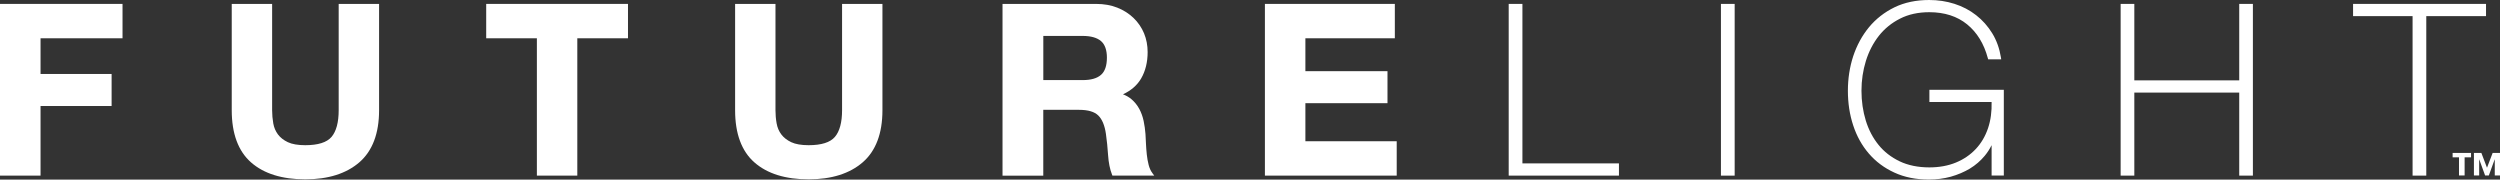 <?xml version="1.0" encoding="UTF-8"?><svg id="a" xmlns="http://www.w3.org/2000/svg" viewBox="0 0 216.366 15.541"><rect x="0" y="0" width="216.366" height="15.541" fill="#333333" stroke="none"/><defs><style>.b{fill:#fff;stroke-width:0px;}</style></defs><path class="b" d="M216.366,15.186h-.453v-1.383h-.012l-.501,1.383h-.324l-.503-1.383h-.01v1.383h-.454v-1.952h.644l.488,1.283.489-1.283h.636v1.952h-0ZM213.86,13.614h-.556v1.573h-.486v-1.573h-.552v-.379h1.594v.379Z"/><polygon class="b" points="10.604 3.313 10.604 .338 0 .338 0 15.199 3.509 15.199 3.509 9.175 9.659 9.175 9.659 6.402 3.509 6.402 3.509 3.313 10.604 3.313"/><path class="b" d="M29.312.338v9.203c0,1.05-.21,1.827-.621,2.311-.408.474-1.171.714-2.269.714-.634,0-1.14-.087-1.508-.26-.366-.173-.654-.401-.858-.672-.206-.281-.34-.589-.404-.952-.065-.369-.1-.755-.1-1.142V.338h-3.496v9.203c0,2.023.564,3.544,1.675,4.517,1.105.972,2.684,1.463,4.691,1.463,1.978,0,3.552-.498,4.679-1.474,1.133-.982,1.707-2.496,1.707-4.506V.338h-3.496 0Z"/><polygon class="b" points="42.079 .338 42.079 3.313 46.465 3.313 46.465 15.199 49.964 15.199 49.964 3.313 54.35 3.313 54.35 .338 42.079 .338"/><path class="b" d="M72.878.338v9.203c0,1.05-.21,1.83-.624,2.311-.406.474-1.168.714-2.268.714-.632,0-1.138-.087-1.506-.26-.366-.173-.656-.401-.859-.672-.21-.281-.341-.592-.406-.952-.067-.369-.1-.752-.1-1.142V.338h-3.494v9.203c0,2.026.562,3.544,1.674,4.517,1.105.972,2.682,1.463,4.691,1.463,1.978,0,3.554-.498,4.679-1.474h0c1.133-.982,1.707-2.496,1.707-4.506V.338s-3.494,0-3.494,0Z"/><path class="b" d="M99.731,14.975c-.141-.189-.245-.419-.318-.697-.075-.291-.13-.597-.162-.908-.033-.325-.06-.644-.072-.949-.015-.314-.028-.589-.042-.824-.028-.376-.081-.752-.158-1.121-.08-.379-.206-.732-.376-1.046-.171-.319-.398-.601-.672-.837-.204-.177-.453-.319-.74-.431.706-.328,1.23-.789,1.567-1.364.376-.644.566-1.418.566-2.294,0-.572-.103-1.115-.309-1.616-.21-.503-.512-.947-.902-1.323-.389-.379-.864-.684-1.408-.9-.548-.218-1.168-.326-1.842-.326h-8.098v14.862h3.527v-5.695h3.103c.772,0,1.329.165,1.659.491.334.328.557.867.66,1.592.083.582.145,1.196.186,1.83.043.65.156,1.223.341,1.694l.035.088h3.621s-.168-.225-.168-.225ZM95.798,4.993c0,.692-.171,1.19-.509,1.484-.342.305-.875.454-1.58.454h-3.414v-3.822h3.414c.705,0,1.238.153,1.582.448.336.291.508.772.508,1.436Z"/><polygon class="b" points="112.977 12.224 112.977 8.93 120.082 8.93 120.082 6.16 112.977 6.16 112.977 3.313 120.718 3.313 120.718 .338 109.473 .338 109.473 15.199 120.88 15.199 120.88 12.224 112.977 12.224"/><polygon class="b" points="131.76 14.141 131.76 .338 130.572 .338 130.572 15.199 140.114 15.199 140.114 14.141 131.76 14.141"/><rect class="b" x="148.941" y=".338" width="1.188" height="14.862"/><path class="b" d="M166.982,7.772v1.056h5.384c.023.824-.078,1.579-.305,2.255-.238.707-.597,1.318-1.065,1.812-.468.501-1.046.895-1.72,1.173-.674.278-1.448.419-2.298.419-.982,0-1.85-.18-2.577-.529-.729-.351-1.343-.825-1.824-1.423-.484-.596-.854-1.301-1.101-2.103-.246-.803-.373-1.674-.373-2.579,0-.895.13-1.762.383-2.582.255-.814.631-1.544,1.121-2.168.489-.621,1.108-1.125,1.837-1.491.725-.373,1.579-.556,2.534-.556,1.311,0,2.409.353,3.266,1.05.859.699,1.461,1.68,1.794,2.925l.03.105h1.128l-.023-.163c-.126-.779-.379-1.484-.755-2.095-.376-.609-.843-1.138-1.393-1.564-.552-.434-1.183-.762-1.877-.983-.695-.223-1.434-.331-2.189-.331-1.118,0-2.128.21-2.998.632-.867.424-1.609 1-2.206,1.722-.592.716-1.05,1.559-1.366,2.504-.308.942-.462,1.952-.462,2.995,0,1.057.151,2.067.456,2.988.303.932.76,1.755,1.356,2.446.599.699,1.341,1.251,2.206,1.647.867.403,1.873.606,2.995.606.65,0,1.288-.083,1.887-.246.607-.17,1.163-.408,1.651-.699.498-.301.932-.677,1.295-1.115.233-.281.429-.586.592-.915v2.627h1.057v-7.421h-6.438Z"/><polygon class="b" points="193.797 .338 193.797 6.955 184.718 6.955 184.718 .338 183.534 .338 183.534 15.199 184.718 15.199 184.718 8.013 193.797 8.013 193.797 15.199 194.98 15.199 194.98 .338 193.797 .338"/><polygon class="b" points="203.65 .338 203.65 1.396 208.8 1.396 208.8 15.199 209.986 15.199 209.986 1.396 215.156 1.396 215.156 .338 203.65 .338"/></svg>